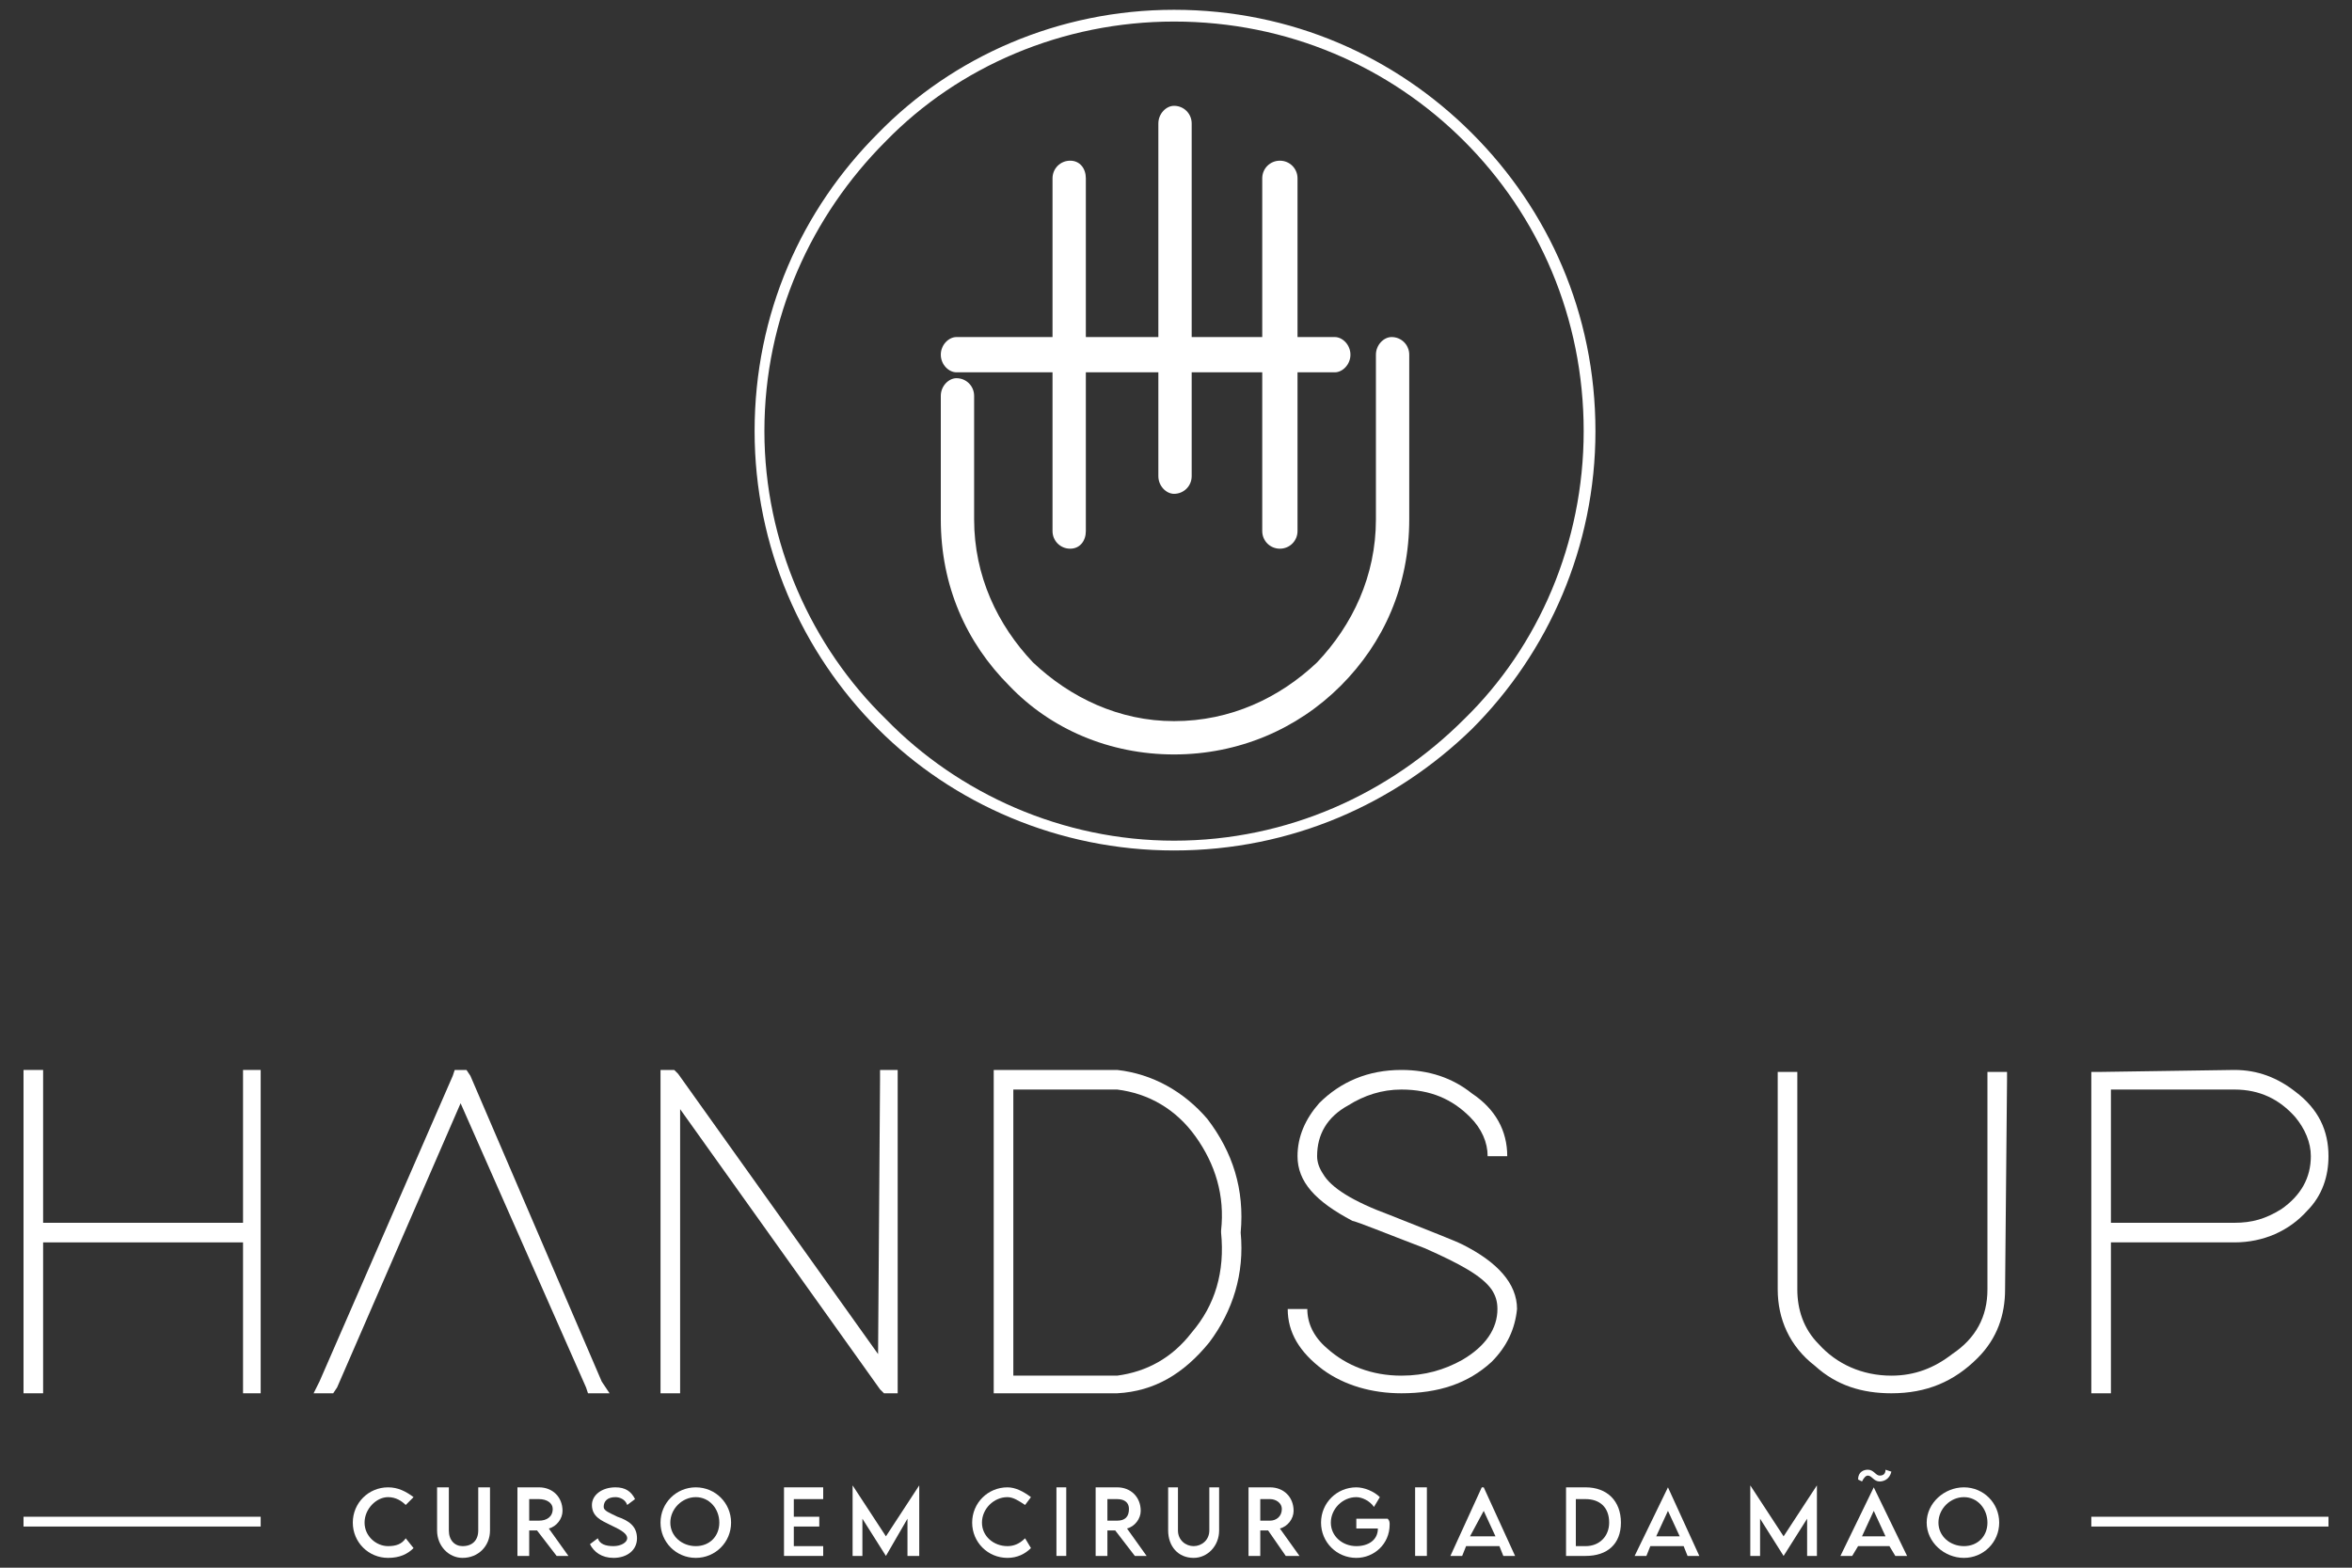 <?xml version="1.0" encoding="UTF-8"?>
<!-- Creator: CorelDRAW X8 -->
<svg xmlns="http://www.w3.org/2000/svg" xmlns:xlink="http://www.w3.org/1999/xlink" xml:space="preserve" width="1200px" height="800px" version="1.1" style="shape-rendering:geometricPrecision; text-rendering:geometricPrecision; image-rendering:optimizeQuality; fill-rule:evenodd; clip-rule:evenodd" viewBox="0 0 1200 800">
 <rect x="0" y="0" width="1200" height="800" fill="#333333" stroke="none"/>
 <defs>
  <style type="text/css">
   <![CDATA[
    .fil1 {fill:white}
    .fil0 {fill:white;fill-rule:nonzero}
   ]]>
  </style>
 </defs>
 <g id="Camada_x0020_1">
  <path class="fil0" d="M1002 795c10,0 18,-8 18,-18 0,-10 -8,-18 -18,-18 -10,0 -19,8 -19,18 0,10 9,18 19,18zm0 -6c-7,0 -13,-5 -13,-12 0,-7 6,-13 13,-13 7,0 12,6 12,13 0,7 -5,12 -12,12z"></path>
  <path class="fil0" d="M967 794l6 0 -17 -35 0 0 -17 35 6 0 3 -5 16 0 3 5zm-17 -10l6 -13 6 13 -12 0z"></path>
  <path class="fil0" d="M861 794l6 0 -16 -35 0 0 -17 35 6 0 2 -5 17 0 2 5zm-16 -10l6 -13 6 13 -12 0z"></path>
  <path class="fil0" d="M809 759l-10 0 0 35 10 0c11,0 18,-6 18,-17 0,-11 -7,-18 -18,-18zm0 30l-5 0 0 -24 5 0c7,0 12,4 12,12 0,7 -5,12 -12,12l0 0z"></path>
  <path class="fil0" d="M767 794l6 0 -16 -35 -1 0 -16 35 6 0 2 -5 17 0 2 5zm-17 -10l7 -13 6 13 -13 0z"></path>
  <path class="fil0" d="M663 794l-10 -14c4,-1 7,-5 7,-9 0,-7 -5,-12 -12,-12l-11 0 0 35 6 0 0 -13 4 0 9 13 7 0zm-20 -18l0 -11 5 0c3,0 6,2 6,5 0,4 -3,6 -6,6l-5 0z"></path>
  <path class="fil0" d="M585 794l-10 -14c4,-1 7,-5 7,-9 0,-7 -5,-12 -12,-12l-11 0 0 35 6 0 0 -13 4 0 10 13 6 0zm-20 -18l0 -11 5 0c4,0 6,2 6,5 0,4 -2,6 -6,6l-5 0z"></path>
  <path class="fil0" d="M355 795c10,0 18,-8 18,-18 0,-10 -8,-18 -18,-18 -10,0 -18,8 -18,18 0,10 8,18 18,18zm0 -6c-7,0 -13,-5 -13,-12 0,-7 6,-13 13,-13 7,0 12,6 12,13 0,7 -5,12 -12,12z"></path>
  <path class="fil0" d="M290 794l-10 -14c4,-1 7,-5 7,-9 0,-7 -5,-12 -12,-12l-11 0 0 35 6 0 0 -13 4 0 10 13 6 0zm-20 -18l0 -11 5 0c4,0 7,2 7,5 0,4 -3,6 -7,6l-5 0z"></path>
  <path class="fil0" d="M1067 634l0 72 0 5 10 0 0 -5 0 -72 63 0c15,0 28,-6 37,-16 8,-8 11,-18 11,-28 0,-13 -5,-24 -17,-33 -9,-7 -19,-11 -31,-11l-68 1 -5 0 0 4 0 78 0 5zm10 -10l0 -68 63 0c13,0 23,5 31,14 5,6 8,13 8,20 0,11 -5,20 -15,27 -8,5 -15,7 -24,7l-63 0z"></path>
  <path class="fil1" d="M488 172l193 0c4,0 8,4 8,9 0,5 -4,9 -8,9l-193 0c-4,0 -8,-4 -8,-9 0,-5 4,-9 8,-9zm111 -167c60,0 113,24 152,63 39,39 63,92 63,152 0,59 -24,113 -63,152 -39,38 -92,62 -152,62 -59,0 -113,-24 -151,-62 -39,-39 -63,-93 -63,-152 0,-60 24,-113 63,-152 38,-39 92,-63 151,-63zm148 67c-38,-38 -90,-61 -148,-61 -57,0 -110,23 -147,61 -38,38 -62,90 -62,148 0,57 24,110 62,147 37,38 90,62 147,62 58,0 110,-24 148,-62 38,-37 61,-90 61,-147 0,-58 -23,-110 -61,-148z"></path>
  <path class="fil0" d="M554 91l0 180c0,5 -3,9 -8,9 -5,0 -9,-4 -9,-9l0 -180c0,-5 4,-9 9,-9 5,0 8,4 8,9zm-66 102c5,0 9,4 9,9l0 63 0 0c0,29 12,54 30,73 19,18 44,30 72,30 29,0 54,-12 73,-30 18,-19 30,-44 30,-73l0 0 0 -84c0,-5 4,-9 8,-9 5,0 9,4 9,9l0 84 0 0c0,34 -13,63 -35,85 -22,22 -52,35 -85,35 -33,0 -63,-13 -84,-35 -22,-22 -35,-51 -35,-85l0 0 0 -63c0,-5 4,-9 8,-9zm120 -130l0 180c0,5 -4,9 -9,9 -4,0 -8,-4 -8,-9l0 -180c0,-5 4,-9 8,-9 5,0 9,4 9,9zm54 28l0 180c0,5 -4,9 -9,9 -5,0 -9,-4 -9,-9l0 -180c0,-5 4,-9 9,-9 5,0 9,4 9,9z"></path>
  <path class="fil0" d="M907 551l0 107c0,15 6,29 19,39 11,10 24,14 39,14 18,0 32,-6 44,-18 10,-10 14,-22 14,-35l1 -107 0 -4 -10 0 0 4 0 107c0,14 -6,25 -18,33 -9,7 -19,11 -31,11 -15,0 -28,-6 -37,-16 -8,-8 -11,-18 -11,-28l0 -107 0 -4 -10 0 0 4z"></path>
  <path class="fil0" d="M769 590c0,-13 -6,-24 -18,-32 -10,-8 -22,-12 -36,-12 -17,0 -31,6 -42,17 -7,8 -11,17 -11,27 0,13 9,23 28,33 4,1 16,6 37,14 18,8 29,14 34,21 2,3 3,6 3,10 0,10 -6,19 -18,26 -9,5 -19,8 -31,8 -15,0 -28,-5 -38,-14 -7,-6 -10,-13 -10,-20l-10 0c0,12 6,22 18,31 11,8 25,12 40,12 19,0 34,-5 46,-16 8,-8 12,-17 13,-27 0,-13 -10,-24 -28,-33 -4,-2 -17,-7 -37,-15 -19,-7 -30,-14 -34,-21 -2,-3 -3,-6 -3,-9 0,-11 5,-20 16,-26 8,-5 17,-8 27,-8 15,0 26,5 35,14 6,6 9,13 9,20l10 0z"></path>
  <path class="fil0" d="M512 711l58 0 0 0 0 0c19,-1 34,-10 47,-26 12,-16 18,-35 16,-56 2,-22 -4,-41 -17,-58 -12,-14 -28,-23 -46,-25l0 0 -58 0 -5 0 0 5 0 155 0 5 5 0zm5 -9l0 -146 53 0c16,2 30,10 40,24 10,14 15,30 13,48l0 1c2,20 -3,37 -15,51 -10,13 -23,20 -38,22l-53 0z"></path>
  <polygon class="fil0" points="347,706 347,566 449,709 451,711 458,711 458,706 458,551 458,546 449,546 449,551 448,691 346,548 344,546 337,546 337,551 337,706 337,711 347,711 "></polygon>
  <polygon class="fil0" points="172,708 235,563 299,708 300,711 311,711 307,705 240,549 238,546 232,546 231,549 163,705 160,711 170,711 "></polygon>
  <path class="fil0" d="M953 753c2,0 3,3 6,3 2,0 5,-1 6,-5l-3 -1c0,2 -1,3 -3,3 -2,0 -3,-3 -6,-3 -2,0 -5,1 -5,5l2 1c1,-2 2,-3 3,-3z"></path>
  <polygon class="fil0" points="927,758 910,784 893,758 893,758 893,794 898,794 898,775 910,794 910,794 922,775 922,794 927,794 927,758 "></polygon>
  <polygon class="fil0" points="722,794 728,794 728,759 722,759 "></polygon>
  <path class="fil0" d="M708 775l-16 0 0 5 11 0 0 0c0,6 -5,9 -11,9 -7,0 -13,-5 -13,-12 0,-7 6,-13 13,-13 3,0 7,2 9,5l3 -5c-3,-3 -8,-5 -12,-5 -10,0 -18,8 -18,18 0,10 8,18 18,18 9,0 17,-7 17,-17 0,-1 0,-2 -1,-3z"></path>
  <path class="fil0" d="M609 795c7,0 13,-6 13,-14l0 -22 -5 0 0 22c0,5 -4,8 -8,8 -4,0 -8,-3 -8,-8l0 -22 -5 0 0 22c0,8 5,14 13,14z"></path>
  <polygon class="fil0" points="539,794 544,794 544,759 539,759 "></polygon>
  <path class="fil0" d="M514 795c5,0 9,-2 12,-5l-3 -5c-3,3 -6,4 -9,4 -7,0 -13,-5 -13,-12 0,-7 6,-13 13,-13 3,0 6,2 9,4l3 -4c-4,-3 -8,-5 -12,-5 -10,0 -18,8 -18,18 0,10 8,18 18,18z"></path>
  <polygon class="fil0" points="469,758 452,784 435,758 435,758 435,794 440,794 440,775 452,794 452,794 463,775 463,794 469,794 469,758 "></polygon>
  <polygon class="fil0" points="420,765 420,759 400,759 400,794 420,794 420,789 405,789 405,779 418,779 418,774 405,774 405,765 "></polygon>
  <path class="fil0" d="M313 795c7,0 12,-4 12,-10 0,-6 -4,-9 -10,-11 -4,-2 -7,-3 -7,-5 0,-3 2,-5 6,-5 2,0 5,1 6,4l4 -3c-2,-4 -5,-6 -10,-6 -7,0 -12,4 -12,9 0,6 5,8 9,10 4,2 9,4 9,7 0,2 -3,4 -7,4 -4,0 -7,-1 -8,-4l-4 3c2,4 6,7 12,7z"></path>
  <path class="fil0" d="M236 795c8,0 14,-6 14,-14l0 -22 -6 0 0 22c0,5 -3,8 -8,8 -4,0 -7,-3 -7,-8l0 -22 -6 0 0 22c0,8 6,14 13,14z"></path>
  <path class="fil0" d="M198 795c6,0 10,-2 13,-5l-4 -5c-2,3 -5,4 -9,4 -6,0 -12,-5 -12,-12 0,-7 6,-13 12,-13 4,0 7,2 9,4l4 -4c-4,-3 -8,-5 -13,-5 -10,0 -18,8 -18,18 0,10 8,18 18,18z"></path>
  <polygon class="fil0" points="12,774 133,774 133,779 12,779 "></polygon>
  <polygon class="fil0" points="1067,774 1188,774 1188,779 1067,779 "></polygon>
  <polygon class="fil0" points="133,634 133,624 133,551 133,546 124,546 124,551 124,624 22,624 22,551 22,546 12,546 12,551 12,624 12,634 12,706 12,711 22,711 22,706 22,634 124,634 124,706 124,711 133,711 133,706 "></polygon>
 </g>
</svg>
